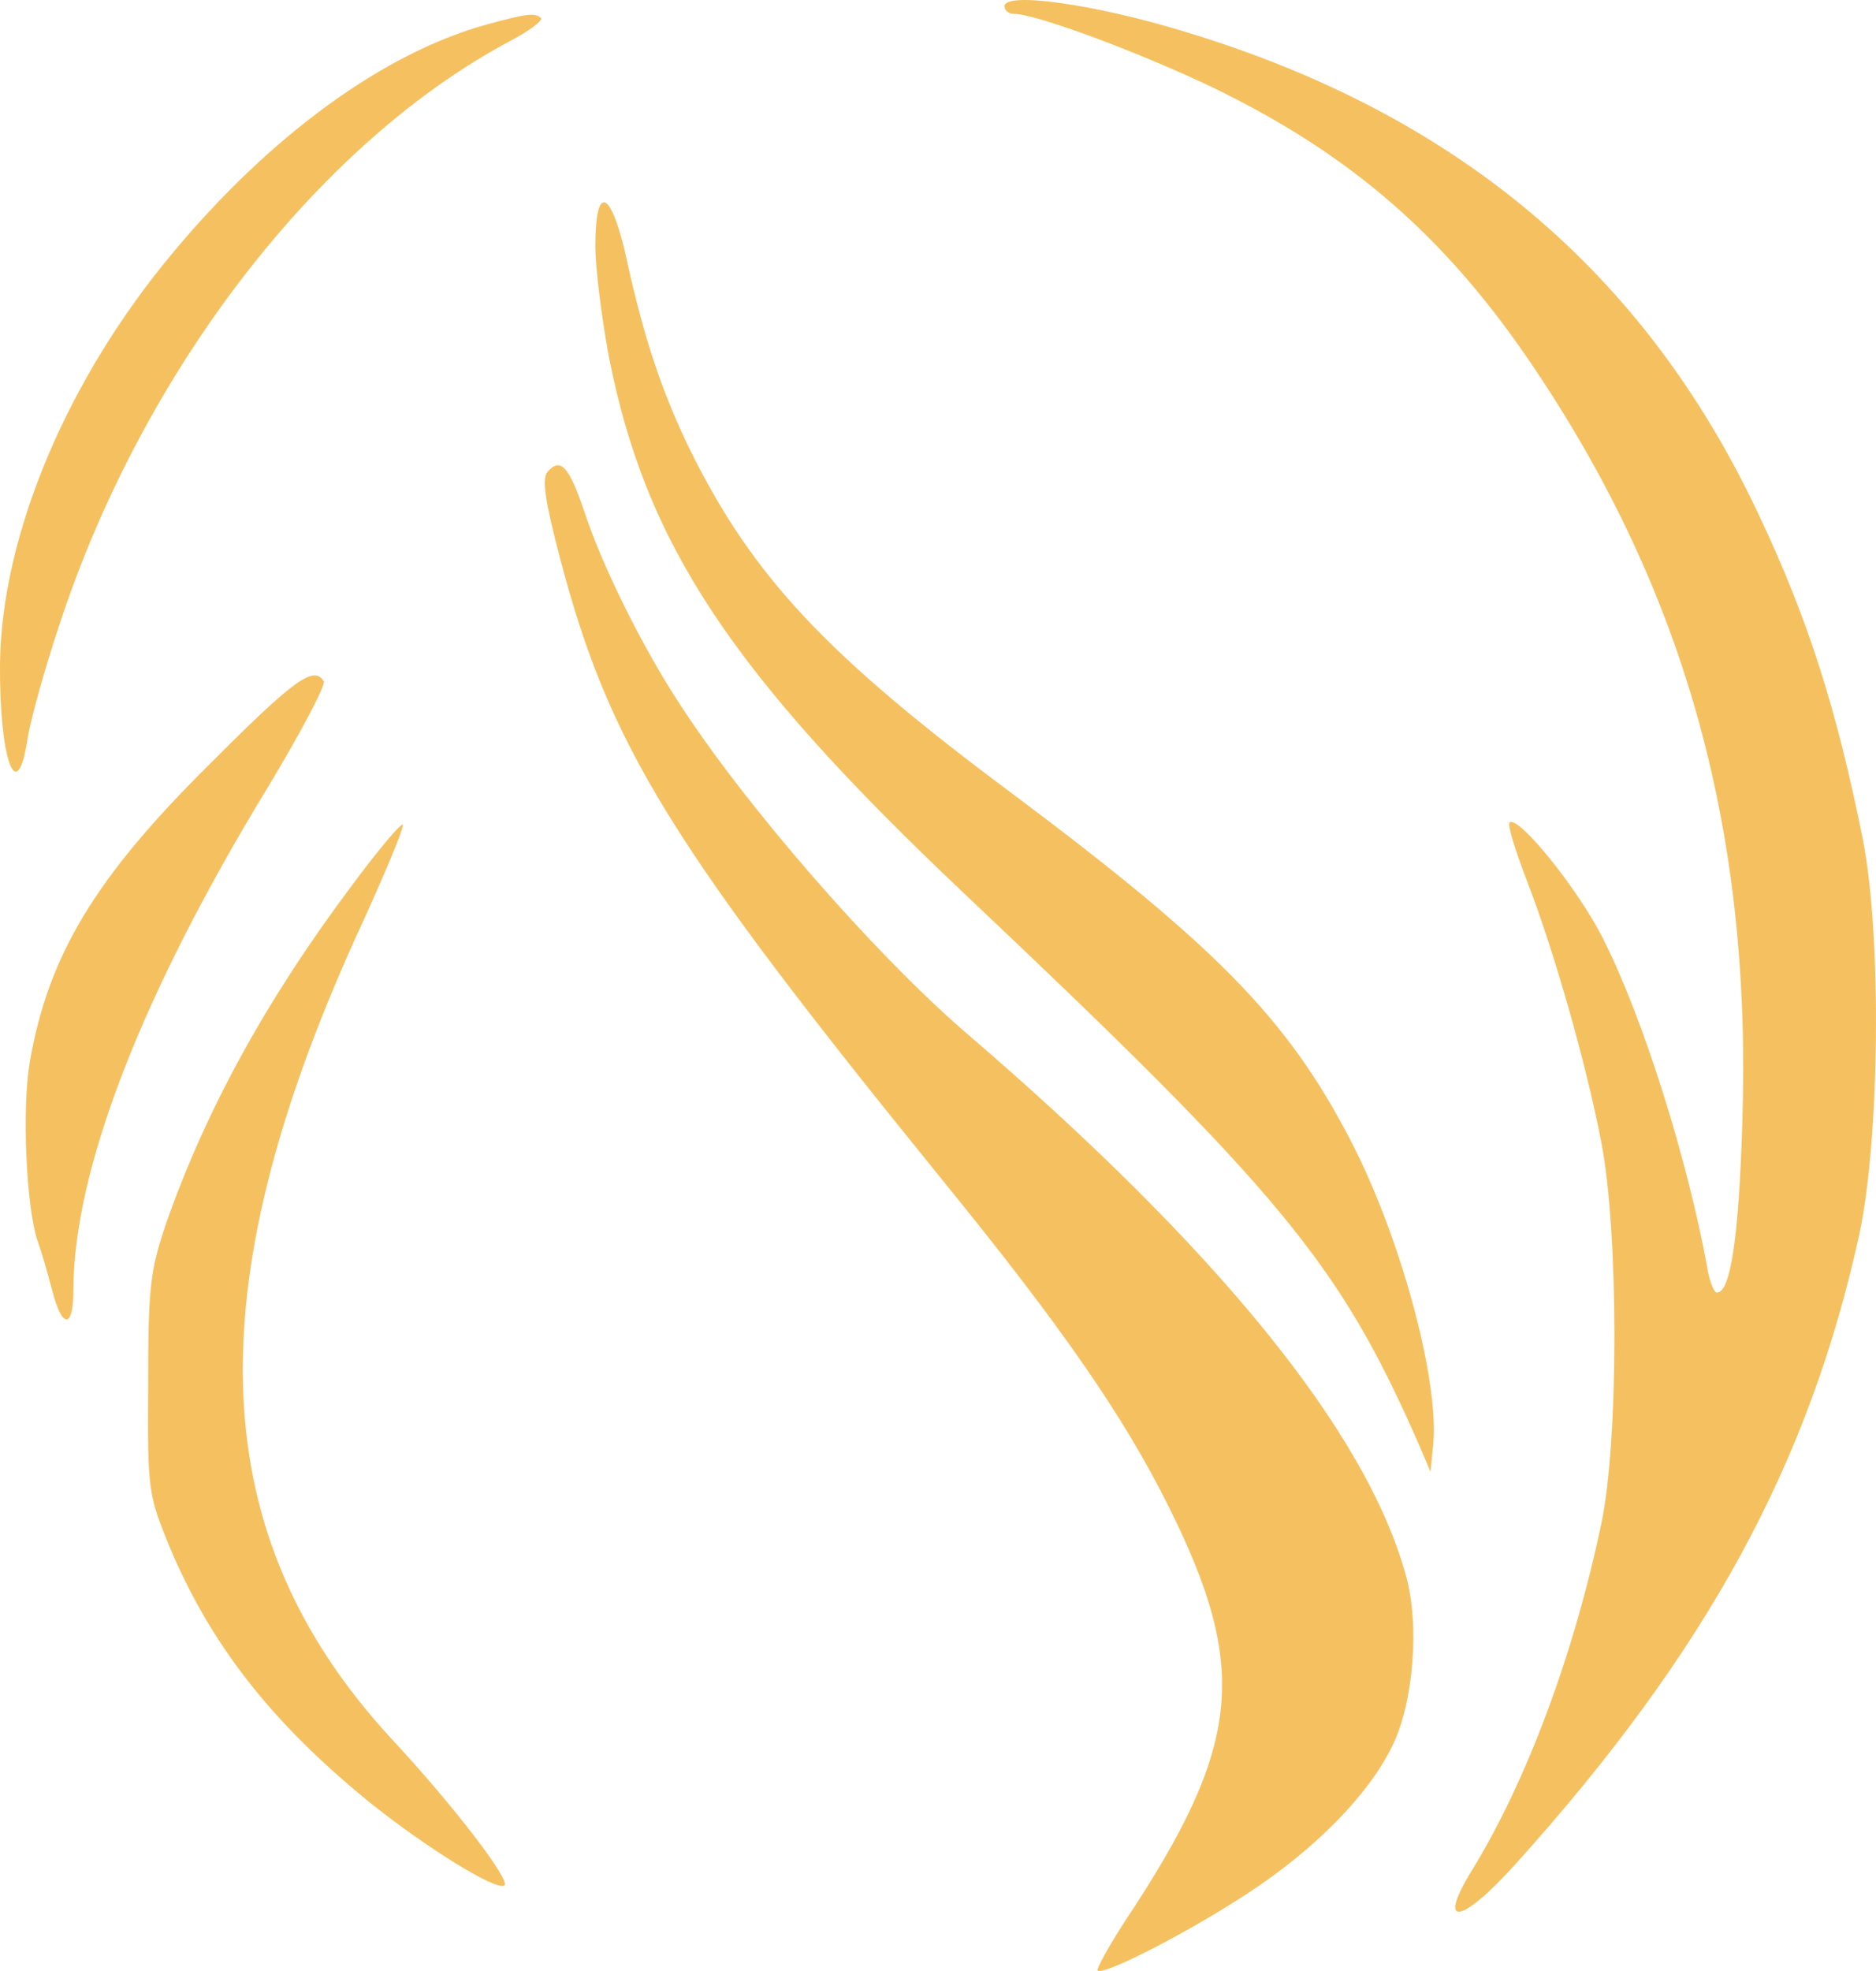 <svg xmlns:xlink="http://www.w3.org/1999/xlink" xmlns="http://www.w3.org/2000/svg" width="40px" height="42px" viewBox="0 0 40 42"><path d="M21.627 0.297C21.507 0.297 21.417 0.223 21.417 0.133C21.417 -0.182 23.342 0.088 25.252 0.672C31.057 2.423 35.073 5.792 37.509 10.986C38.562 13.217 39.164 15.118 39.72 17.888C40.126 19.954 40.081 24.265 39.645 26.301C38.577 31.181 36.396 35.193 32.321 39.714C31.148 41.017 30.621 41.091 31.388 39.849C32.546 37.962 33.554 35.268 34.14 32.483C34.516 30.732 34.516 26.241 34.14 24.325C33.81 22.618 33.118 20.208 32.546 18.741C32.306 18.112 32.14 17.573 32.185 17.528C32.366 17.349 33.704 19.01 34.216 20.073C35.058 21.765 35.975 24.699 36.396 26.975C36.441 27.289 36.547 27.544 36.607 27.544C36.893 27.544 37.073 26.406 37.148 23.965C37.359 17.783 35.96 12.693 32.742 7.887C30.862 5.073 28.831 3.307 25.869 1.869C24.305 1.121 22.094 0.297 21.627 0.297ZM3.685 5.387C5.776 2.873 8.197 1.121 10.378 0.522C11.25 0.283 11.415 0.268 11.536 0.387C11.581 0.432 11.31 0.642 10.919 0.852C6.828 3.007 3.054 7.857 1.264 13.322C0.948 14.265 0.647 15.357 0.587 15.747C0.361 17.229 -0.015 16.181 0 14.145C0.031 11.405 1.429 8.082 3.685 5.387ZM12.694 5.238C12.694 5.717 12.829 6.78 12.98 7.588C13.762 11.585 15.582 14.339 20.575 19.055C27.343 25.448 28.561 26.93 30.245 30.762L30.501 31.361L30.561 30.762C30.681 29.37 29.854 26.316 28.771 24.25C27.433 21.69 25.914 20.148 21.567 16.899C17.627 13.965 16.063 12.304 14.724 9.609C14.123 8.381 13.732 7.214 13.371 5.567C13.04 4.04 12.694 3.875 12.694 5.238ZM11.942 11.899C11.626 10.702 11.551 10.207 11.671 10.058C11.957 9.729 12.137 9.938 12.483 10.971C12.859 12.094 13.687 13.756 14.424 14.894C15.837 17.109 18.619 20.298 20.575 21.989C25.959 26.6 29.132 30.507 29.974 33.562C30.275 34.609 30.14 36.286 29.689 37.199C29.192 38.232 28.049 39.4 26.606 40.343C25.357 41.166 23.523 42.109 23.402 41.99C23.372 41.959 23.643 41.466 24.004 40.912C26.47 37.199 26.636 35.552 24.921 32.109C23.974 30.208 22.68 28.322 20.108 25.163C14.288 17.992 12.995 15.896 11.942 11.899ZM4.467 16.286C2.016 18.711 1.023 20.373 0.632 22.648C0.467 23.636 0.557 25.702 0.798 26.436C0.888 26.675 1.023 27.154 1.113 27.498C1.324 28.322 1.565 28.322 1.565 27.498C1.565 24.954 3.008 21.211 5.7 16.794C6.407 15.627 6.949 14.594 6.904 14.519C6.693 14.175 6.287 14.46 4.467 16.286ZM3.55 26.046C4.392 23.651 5.685 21.286 7.52 18.846C8.062 18.112 8.558 17.528 8.588 17.573C8.633 17.603 8.182 18.681 7.595 19.954C4.151 27.544 4.377 32.738 8.332 37.035C9.686 38.487 10.904 40.088 10.754 40.178C10.573 40.298 9.039 39.34 7.851 38.382C5.776 36.69 4.482 35.028 3.61 32.948C3.159 31.84 3.144 31.765 3.159 29.489C3.159 27.394 3.204 27.064 3.55 26.046Z" id="Shape" fill="#F5C160" fill-rule="evenodd" stroke="none"></path></svg>